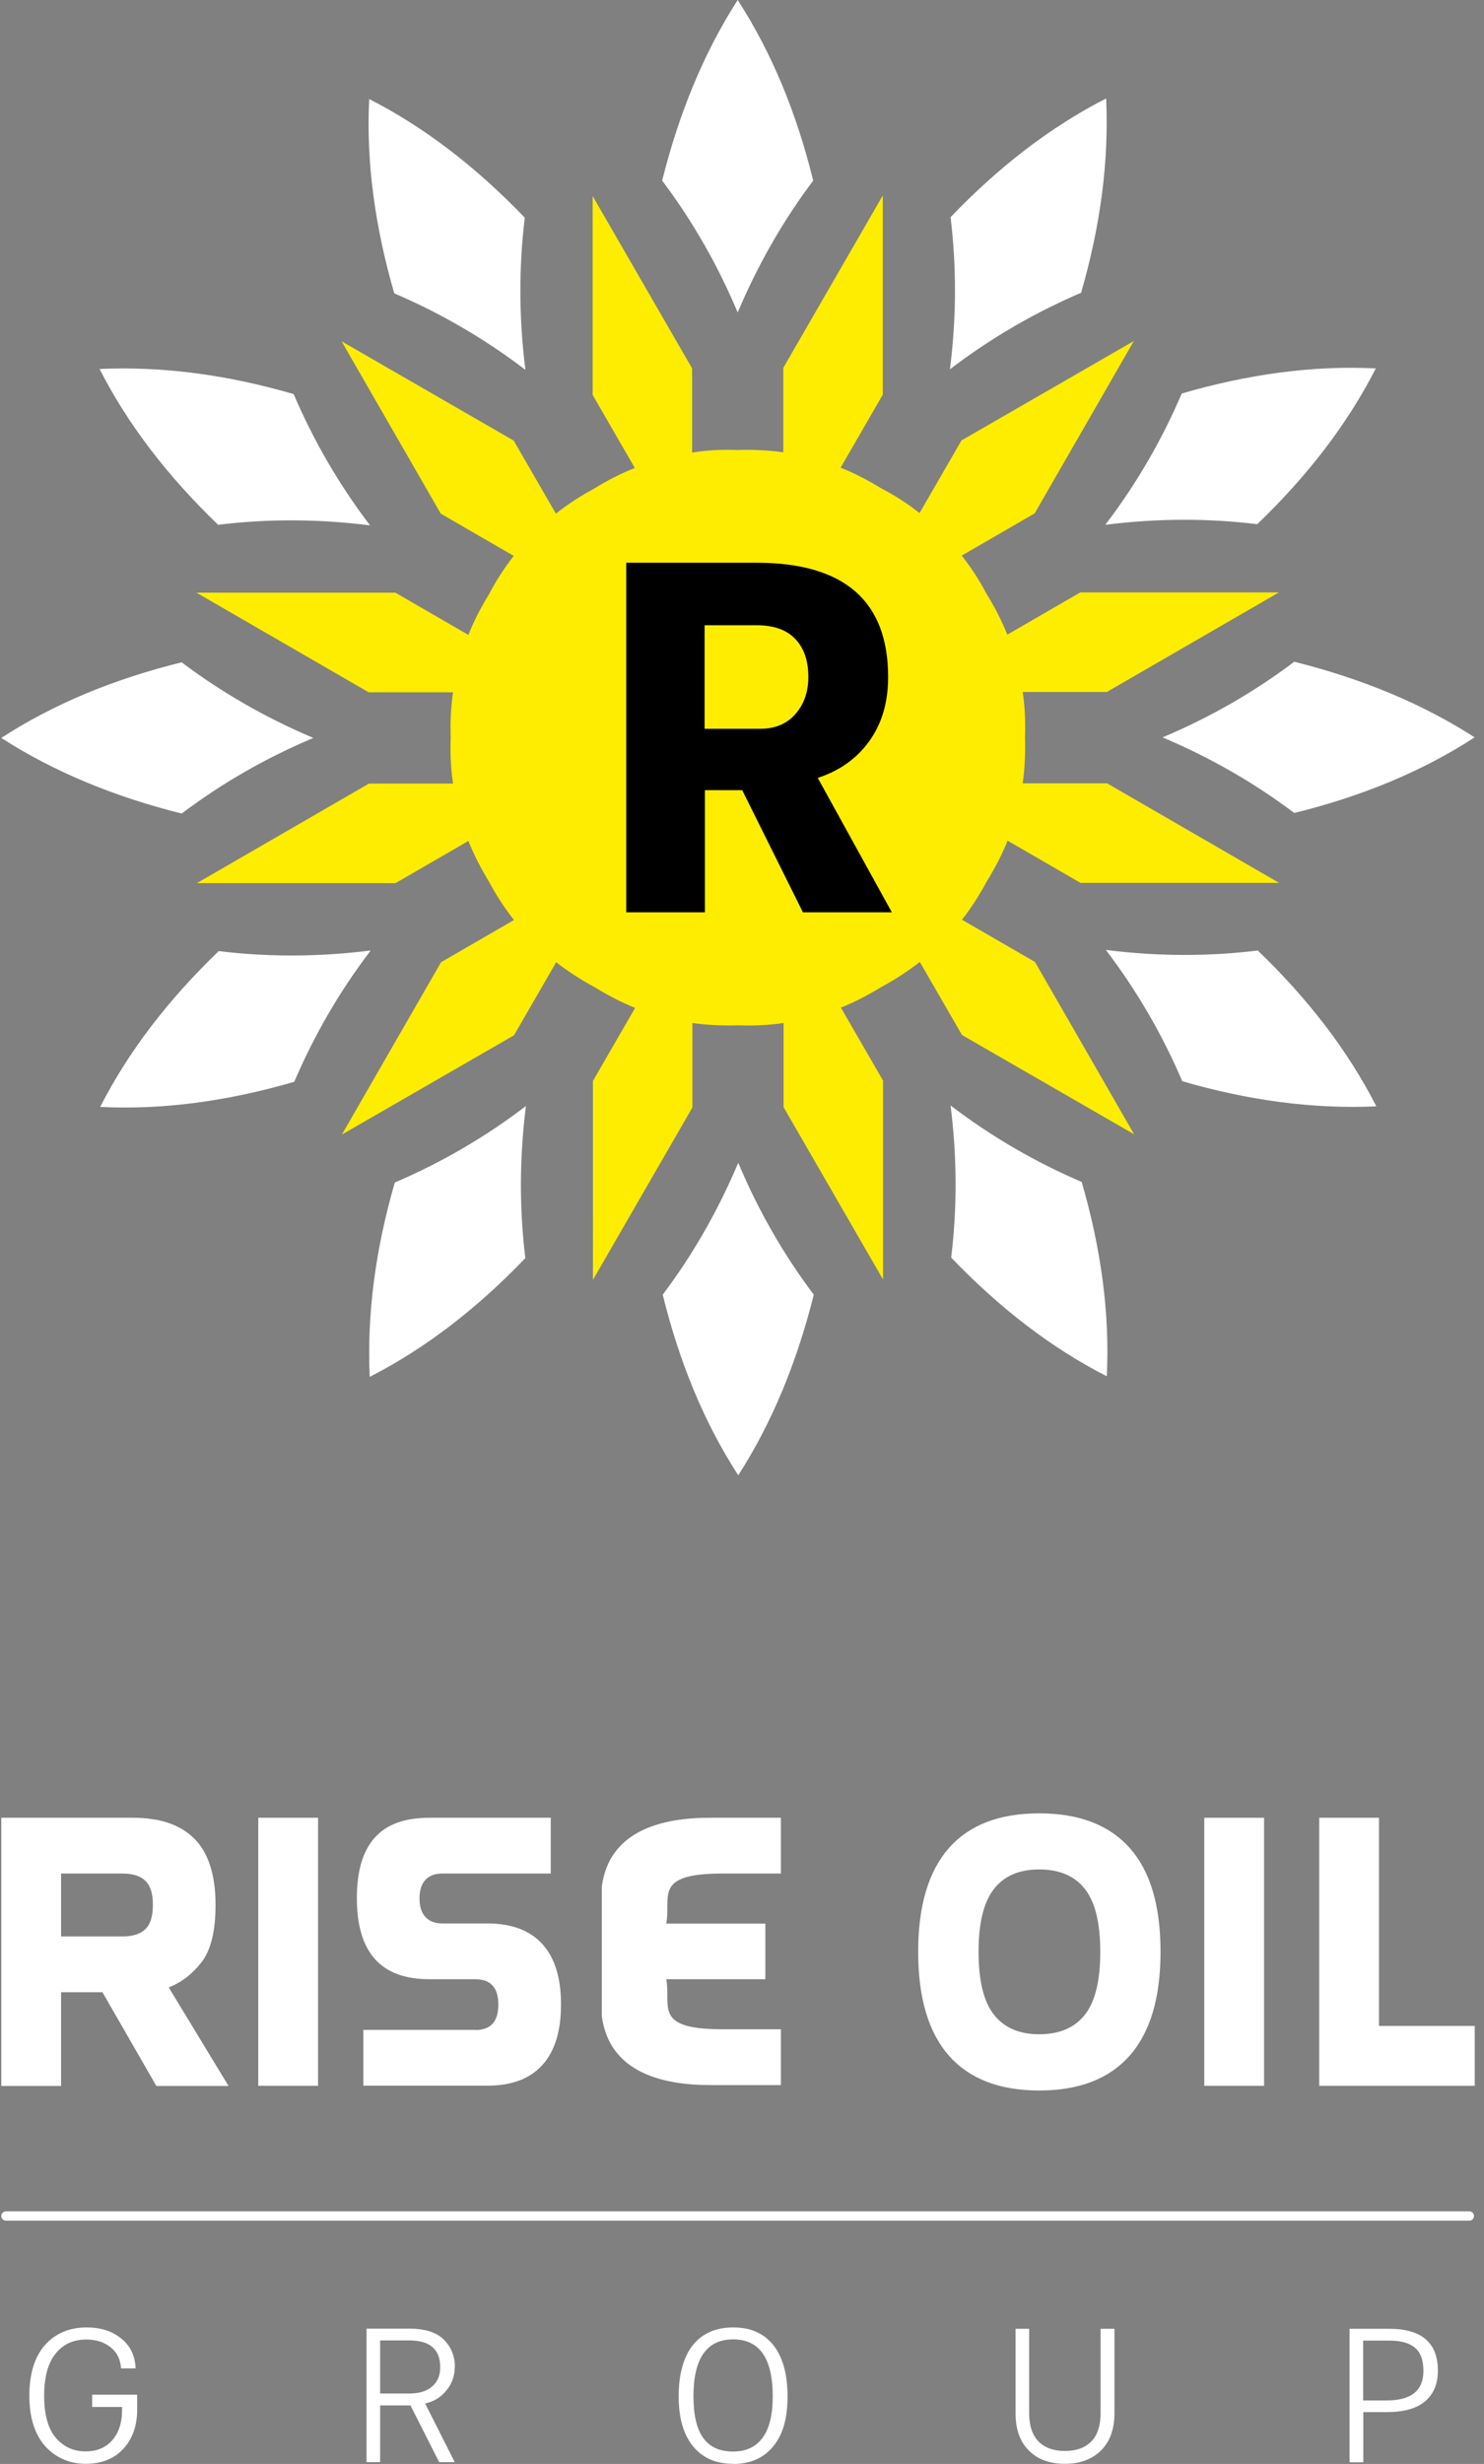 <?xml version="1.0" encoding="UTF-8"?> <svg xmlns="http://www.w3.org/2000/svg" width="141" height="234" viewBox="0 0 141 234" fill="none"><rect x="0" y="0" width="141" height="234" fill="#808080" stroke="none"/> <path fill-rule="evenodd" clip-rule="evenodd" d="M70.09 29.675C72.039 25.068 74.449 20.894 77.265 17.154C75.695 10.759 73.339 5.014 70.09 0C66.867 5.014 64.512 10.759 62.914 17.154C65.73 20.894 68.14 25.041 70.09 29.675Z" fill="white"></path> <path fill-rule="evenodd" clip-rule="evenodd" d="M49.917 35.095C49.294 30.136 49.294 25.312 49.863 20.677C45.287 15.908 40.386 12.114 35.078 9.404C34.781 15.366 35.62 21.518 37.461 27.859C41.767 29.702 45.937 32.087 49.917 35.122" fill="white"></path> <path fill-rule="evenodd" clip-rule="evenodd" d="M35.158 49.892C32.125 45.908 29.742 41.735 27.901 37.426C21.565 35.583 15.418 34.77 9.461 35.041C12.169 40.353 15.96 45.258 20.725 49.838C25.383 49.269 30.176 49.269 35.131 49.892" fill="white"></path> <path fill-rule="evenodd" clip-rule="evenodd" d="M29.771 70.082C25.168 68.13 20.998 65.718 17.261 62.9C10.871 64.472 5.131 66.829 0.121 70.082C5.131 73.306 10.871 75.664 17.261 77.263C20.998 74.445 25.141 72.033 29.771 70.082Z" fill="white"></path> <path fill-rule="evenodd" clip-rule="evenodd" d="M35.189 90.271C30.234 90.894 25.414 90.894 20.784 90.325C16.018 94.905 12.227 99.81 9.52 105.122C15.477 105.42 21.623 104.58 27.96 102.737C29.801 98.428 32.184 94.255 35.217 90.271" fill="white"></path> <path fill-rule="evenodd" clip-rule="evenodd" d="M49.968 105.041C45.987 108.076 41.817 110.461 37.512 112.304C35.671 118.645 34.858 124.797 35.129 130.759C40.436 128.049 45.337 124.255 49.914 119.485C49.345 114.824 49.345 110.027 49.968 105.068" fill="white"></path> <path fill-rule="evenodd" clip-rule="evenodd" d="M70.144 110.433C68.195 115.04 65.785 119.214 62.969 122.953C64.539 129.349 66.895 135.094 70.144 140.108C73.367 135.094 75.722 129.349 77.32 122.953C74.504 119.214 72.094 115.067 70.144 110.433Z" fill="white"></path> <path fill-rule="evenodd" clip-rule="evenodd" d="M90.32 105.014C90.943 109.973 90.943 114.797 90.374 119.431C94.951 124.201 99.852 127.995 105.159 130.705C105.457 124.743 104.617 118.591 102.776 112.25C98.471 110.407 94.301 108.022 90.32 104.987" fill="white"></path> <path fill-rule="evenodd" clip-rule="evenodd" d="M105.074 90.217C108.107 94.201 110.49 98.374 112.331 102.683C118.667 104.526 124.814 105.339 130.771 105.068C128.063 99.756 124.272 94.851 119.507 90.271C114.849 90.84 110.057 90.84 105.101 90.217" fill="white"></path> <path fill-rule="evenodd" clip-rule="evenodd" d="M110.461 70.027C115.064 71.978 119.234 74.39 122.971 77.208C129.361 75.636 135.102 73.279 140.111 70.027C135.102 66.802 129.361 64.444 122.971 62.845C119.234 65.664 115.091 68.076 110.461 70.027Z" fill="white"></path> <path fill-rule="evenodd" clip-rule="evenodd" d="M105.051 49.837C110.006 49.214 114.826 49.214 119.456 49.783C124.222 45.203 128.013 40.298 130.72 34.987C124.763 34.688 118.617 35.529 112.28 37.371C110.439 41.68 108.056 45.854 105.023 49.837" fill="white"></path> <path fill-rule="evenodd" clip-rule="evenodd" d="M90.262 35.067C94.242 32.032 98.412 29.647 102.718 27.804C104.559 21.463 105.371 15.311 105.1 9.349C99.793 12.059 94.892 15.853 90.316 20.623C90.885 25.284 90.885 30.081 90.262 35.04" fill="white"></path> <path fill-rule="evenodd" clip-rule="evenodd" d="M91.376 41.789L87.369 48.727C86.285 47.86 85.067 47.074 83.713 46.369C82.522 45.638 81.249 44.96 79.868 44.418L83.876 37.48V18.564L74.425 34.933V42.955C73.044 42.765 71.582 42.684 70.066 42.738C68.685 42.684 67.25 42.738 65.76 42.982V34.987L56.31 18.619V37.508L60.318 44.445C59.018 44.96 57.718 45.611 56.419 46.423C55.2 47.074 53.981 47.86 52.817 48.781L48.81 41.844L32.455 32.413L41.878 48.781L48.81 52.792C47.97 53.876 47.158 55.096 46.454 56.451C45.723 57.643 45.046 58.917 44.504 60.299L37.572 56.288H18.672L35.027 65.746H43.042C42.852 67.128 42.771 68.564 42.825 70.082C42.771 71.491 42.825 72.928 43.042 74.418H35.054L18.699 83.876H37.572L44.504 79.865C45.019 81.166 45.696 82.467 46.481 83.768C47.131 84.987 47.916 86.207 48.837 87.372L41.905 91.383L32.482 107.751L48.837 98.32L52.844 91.383C53.954 92.25 55.173 93.036 56.527 93.768C57.718 94.499 58.991 95.177 60.345 95.719L56.337 102.657V121.545L65.787 105.177V97.155C67.168 97.345 68.631 97.426 70.174 97.372C71.555 97.426 72.99 97.372 74.453 97.155V105.15L83.903 121.518V102.629L79.895 95.692C81.195 95.177 82.495 94.499 83.821 93.686C85.04 93.036 86.231 92.25 87.396 91.356L91.403 98.293L107.758 107.724L98.335 91.356L91.403 87.345C92.27 86.234 93.055 85.014 93.786 83.659C94.517 82.467 95.194 81.193 95.736 79.838L102.668 83.849H121.541L105.186 74.391H97.171C97.36 73.009 97.442 71.573 97.388 70.055C97.442 68.646 97.388 67.209 97.171 65.719H105.159L121.514 56.261H102.641L95.709 60.272C95.194 58.998 94.544 57.697 93.732 56.396C93.082 55.15 92.297 53.93 91.376 52.765L98.308 48.754L107.731 32.386L91.376 41.816V41.789Z" fill="#FFED00"></path> <path d="M66.974 69.214H72.2C73.635 69.214 74.745 68.754 75.557 67.832C76.37 66.911 76.803 65.745 76.803 64.309C76.803 62.71 76.37 61.491 75.53 60.651C74.691 59.783 73.472 59.377 71.847 59.377H66.946V69.241L66.974 69.214ZM77.696 73.876L84.737 86.64H76.288L70.521 75.041H66.974V86.64H59.5V53.442H71.875C80.215 53.442 84.385 57.073 84.385 64.309C84.385 66.694 83.789 68.726 82.597 70.38C81.406 72.033 79.781 73.198 77.696 73.876Z" fill="black"></path> <path d="M120.103 172.63H114.422V198.088H120.103V172.63Z" fill="white"></path> <path d="M110.266 185.366C110.266 189.717 109.29 193.005 107.339 195.216C105.388 197.428 102.518 198.533 98.745 198.533C94.971 198.533 92.102 197.428 90.151 195.216C88.214 193.005 87.238 189.717 87.238 185.366C87.238 181.015 88.214 177.727 90.151 175.516C92.102 173.304 94.957 172.213 98.745 172.213C102.532 172.213 105.402 173.319 107.353 175.516C109.304 177.727 110.266 181.001 110.266 185.366ZM98.745 193.192C100.653 193.192 102.102 192.574 103.078 191.339C104.053 190.104 104.541 188.109 104.541 185.366C104.541 182.623 104.053 180.628 103.078 179.393C102.102 178.158 100.667 177.54 98.745 177.54C96.822 177.54 95.402 178.158 94.441 179.393C93.465 180.628 92.977 182.623 92.977 185.366C92.977 188.109 93.465 190.104 94.441 191.339C95.416 192.574 96.851 193.192 98.745 193.192Z" fill="white"></path> <path d="M57.18 185.323V179.163C57.897 173.793 62.962 172.63 67.481 172.63H74.195V177.928H68.643C62.015 177.928 63.779 180.125 63.306 182.681H72.718V187.965H63.306C63.779 190.521 62.015 192.718 68.643 192.718H74.195V198.016H67.481C62.976 198.016 57.911 196.853 57.18 191.483V185.323Z" fill="white"></path> <path d="M45.169 192.79C46.618 192.79 47.35 191.986 47.35 190.377C47.35 188.769 46.618 187.965 45.169 187.965H40.793C38.483 187.965 36.747 187.319 35.614 186.041C34.48 184.763 33.906 182.839 33.906 180.269C33.906 177.698 34.466 175.789 35.614 174.511C36.747 173.247 38.469 172.63 40.793 172.63H52.328V177.928H42.012C41.324 177.928 40.793 178.129 40.42 178.531C40.047 178.933 39.86 179.522 39.86 180.297C39.86 181.073 40.047 181.647 40.42 182.049C40.793 182.466 41.324 182.667 42.012 182.667H46.302C48.584 182.667 50.334 183.313 51.525 184.619C52.715 185.926 53.304 187.836 53.304 190.363C53.304 192.89 52.715 194.814 51.525 196.121C50.334 197.428 48.598 198.074 46.302 198.074H34.523V192.775H45.154L45.169 192.79Z" fill="white"></path> <path d="M30.221 172.63H24.539V198.088H30.221V172.63Z" fill="white"></path> <path d="M5.803 189.2V198.103H0.121V172.63H12.617C15.229 172.63 17.18 173.305 18.5 174.654C19.82 176.004 20.48 178.1 20.48 180.9C20.48 183.399 20.035 185.208 19.145 186.357C18.256 187.491 17.223 188.281 16.032 188.74L21.714 198.103H14.856L9.734 189.2H5.774H5.803ZM11.628 183.901C12.617 183.901 13.349 183.672 13.823 183.198C14.296 182.738 14.526 181.977 14.526 180.9C14.526 179.824 14.296 179.091 13.823 178.632C13.349 178.158 12.617 177.928 11.628 177.928H5.803V183.901H11.628Z" fill="white"></path> <path fill-rule="evenodd" clip-rule="evenodd" d="M125.344 172.63H131.025V192.402H140.121V198.088H131.025H125.344V192.402V172.63Z" fill="white"></path> <path fill-rule="evenodd" clip-rule="evenodd" d="M140.05 210.451C140.05 210.695 139.851 210.894 139.606 210.894H0.564C0.32 210.894 0.121 210.695 0.121 210.451V210.451C0.121 210.206 0.319 210.008 0.564 210.008H139.606C139.851 210.008 140.05 210.206 140.05 210.451V210.451Z" fill="white"></path> <path d="M129.518 222.283V227.969H131.756C134.08 227.969 135.243 227.036 135.243 225.155C135.243 224.15 134.984 223.432 134.453 222.972C133.923 222.513 133.105 222.283 131.986 222.283H129.518ZM129.518 233.842H128.227V221.163H131.986C135.07 221.163 136.62 222.484 136.62 225.14C136.62 226.39 136.218 227.352 135.415 228.041C134.611 228.73 133.392 229.075 131.771 229.075H129.532V233.842H129.518ZM101.197 233.986C99.733 233.986 98.585 233.569 97.753 232.722C96.907 231.889 96.491 230.697 96.491 229.161V221.163H97.782V229.161C97.782 230.353 98.083 231.257 98.671 231.86C99.26 232.463 100.106 232.765 101.182 232.765C102.258 232.765 103.105 232.463 103.693 231.86C104.281 231.257 104.568 230.353 104.568 229.161V221.163H105.888V229.161C105.888 230.697 105.458 231.875 104.611 232.722C103.75 233.569 102.603 233.986 101.182 233.986H101.197ZM69.661 232.822C70.867 232.822 71.799 232.392 72.445 231.53C73.09 230.669 73.42 229.348 73.42 227.581C73.42 223.977 72.172 222.168 69.661 222.168C67.151 222.168 65.888 223.977 65.888 227.581C65.888 231.186 67.151 232.822 69.661 232.822ZM69.661 233.986C68.026 233.986 66.749 233.426 65.845 232.32C64.941 231.214 64.482 229.62 64.482 227.581C64.482 225.542 64.927 223.834 65.831 222.714C66.735 221.594 68.011 221.034 69.661 221.034C71.311 221.034 72.588 221.594 73.478 222.714C74.367 223.834 74.826 225.456 74.826 227.596C74.826 229.735 74.367 231.229 73.463 232.334C72.56 233.44 71.283 234 69.661 234V233.986ZM36.118 227.309H38.901C39.819 227.309 40.537 227.093 41.053 226.648C41.57 226.203 41.828 225.6 41.828 224.81C41.828 223.116 40.852 222.269 38.901 222.269H36.118V227.309ZM43.205 224.81C43.205 225.657 42.933 226.404 42.387 227.05C41.871 227.682 41.197 228.084 40.393 228.256L43.205 233.828H41.727L39.001 228.443H36.118V233.828H34.826V221.149H38.901C40.379 221.149 41.469 221.493 42.158 222.182C42.861 222.872 43.219 223.748 43.219 224.796L43.205 224.81ZM8.758 228.572V227.423H13.033V228.831C13.033 230.381 12.588 231.631 11.699 232.578C10.838 233.512 9.647 233.986 8.141 233.986C6.634 233.986 5.314 233.426 4.296 232.32C3.291 231.186 2.789 229.577 2.789 227.524C2.789 225.471 3.277 223.834 4.267 222.714C5.271 221.594 6.591 221.034 8.241 221.034C9.547 221.034 10.637 221.378 11.498 222.068C12.359 222.742 12.832 223.704 12.889 224.925H11.498C11.455 224.078 11.125 223.417 10.522 222.929C9.92 222.441 9.145 222.182 8.212 222.182C6.964 222.182 5.989 222.628 5.271 223.532C4.554 224.437 4.195 225.758 4.195 227.538C4.195 229.319 4.568 230.654 5.3 231.516C6.046 232.377 6.993 232.808 8.126 232.808C9.202 232.808 10.049 232.449 10.666 231.746C11.283 231.042 11.598 230.08 11.598 228.888V228.587H8.729L8.758 228.572Z" fill="white"></path> </svg> 